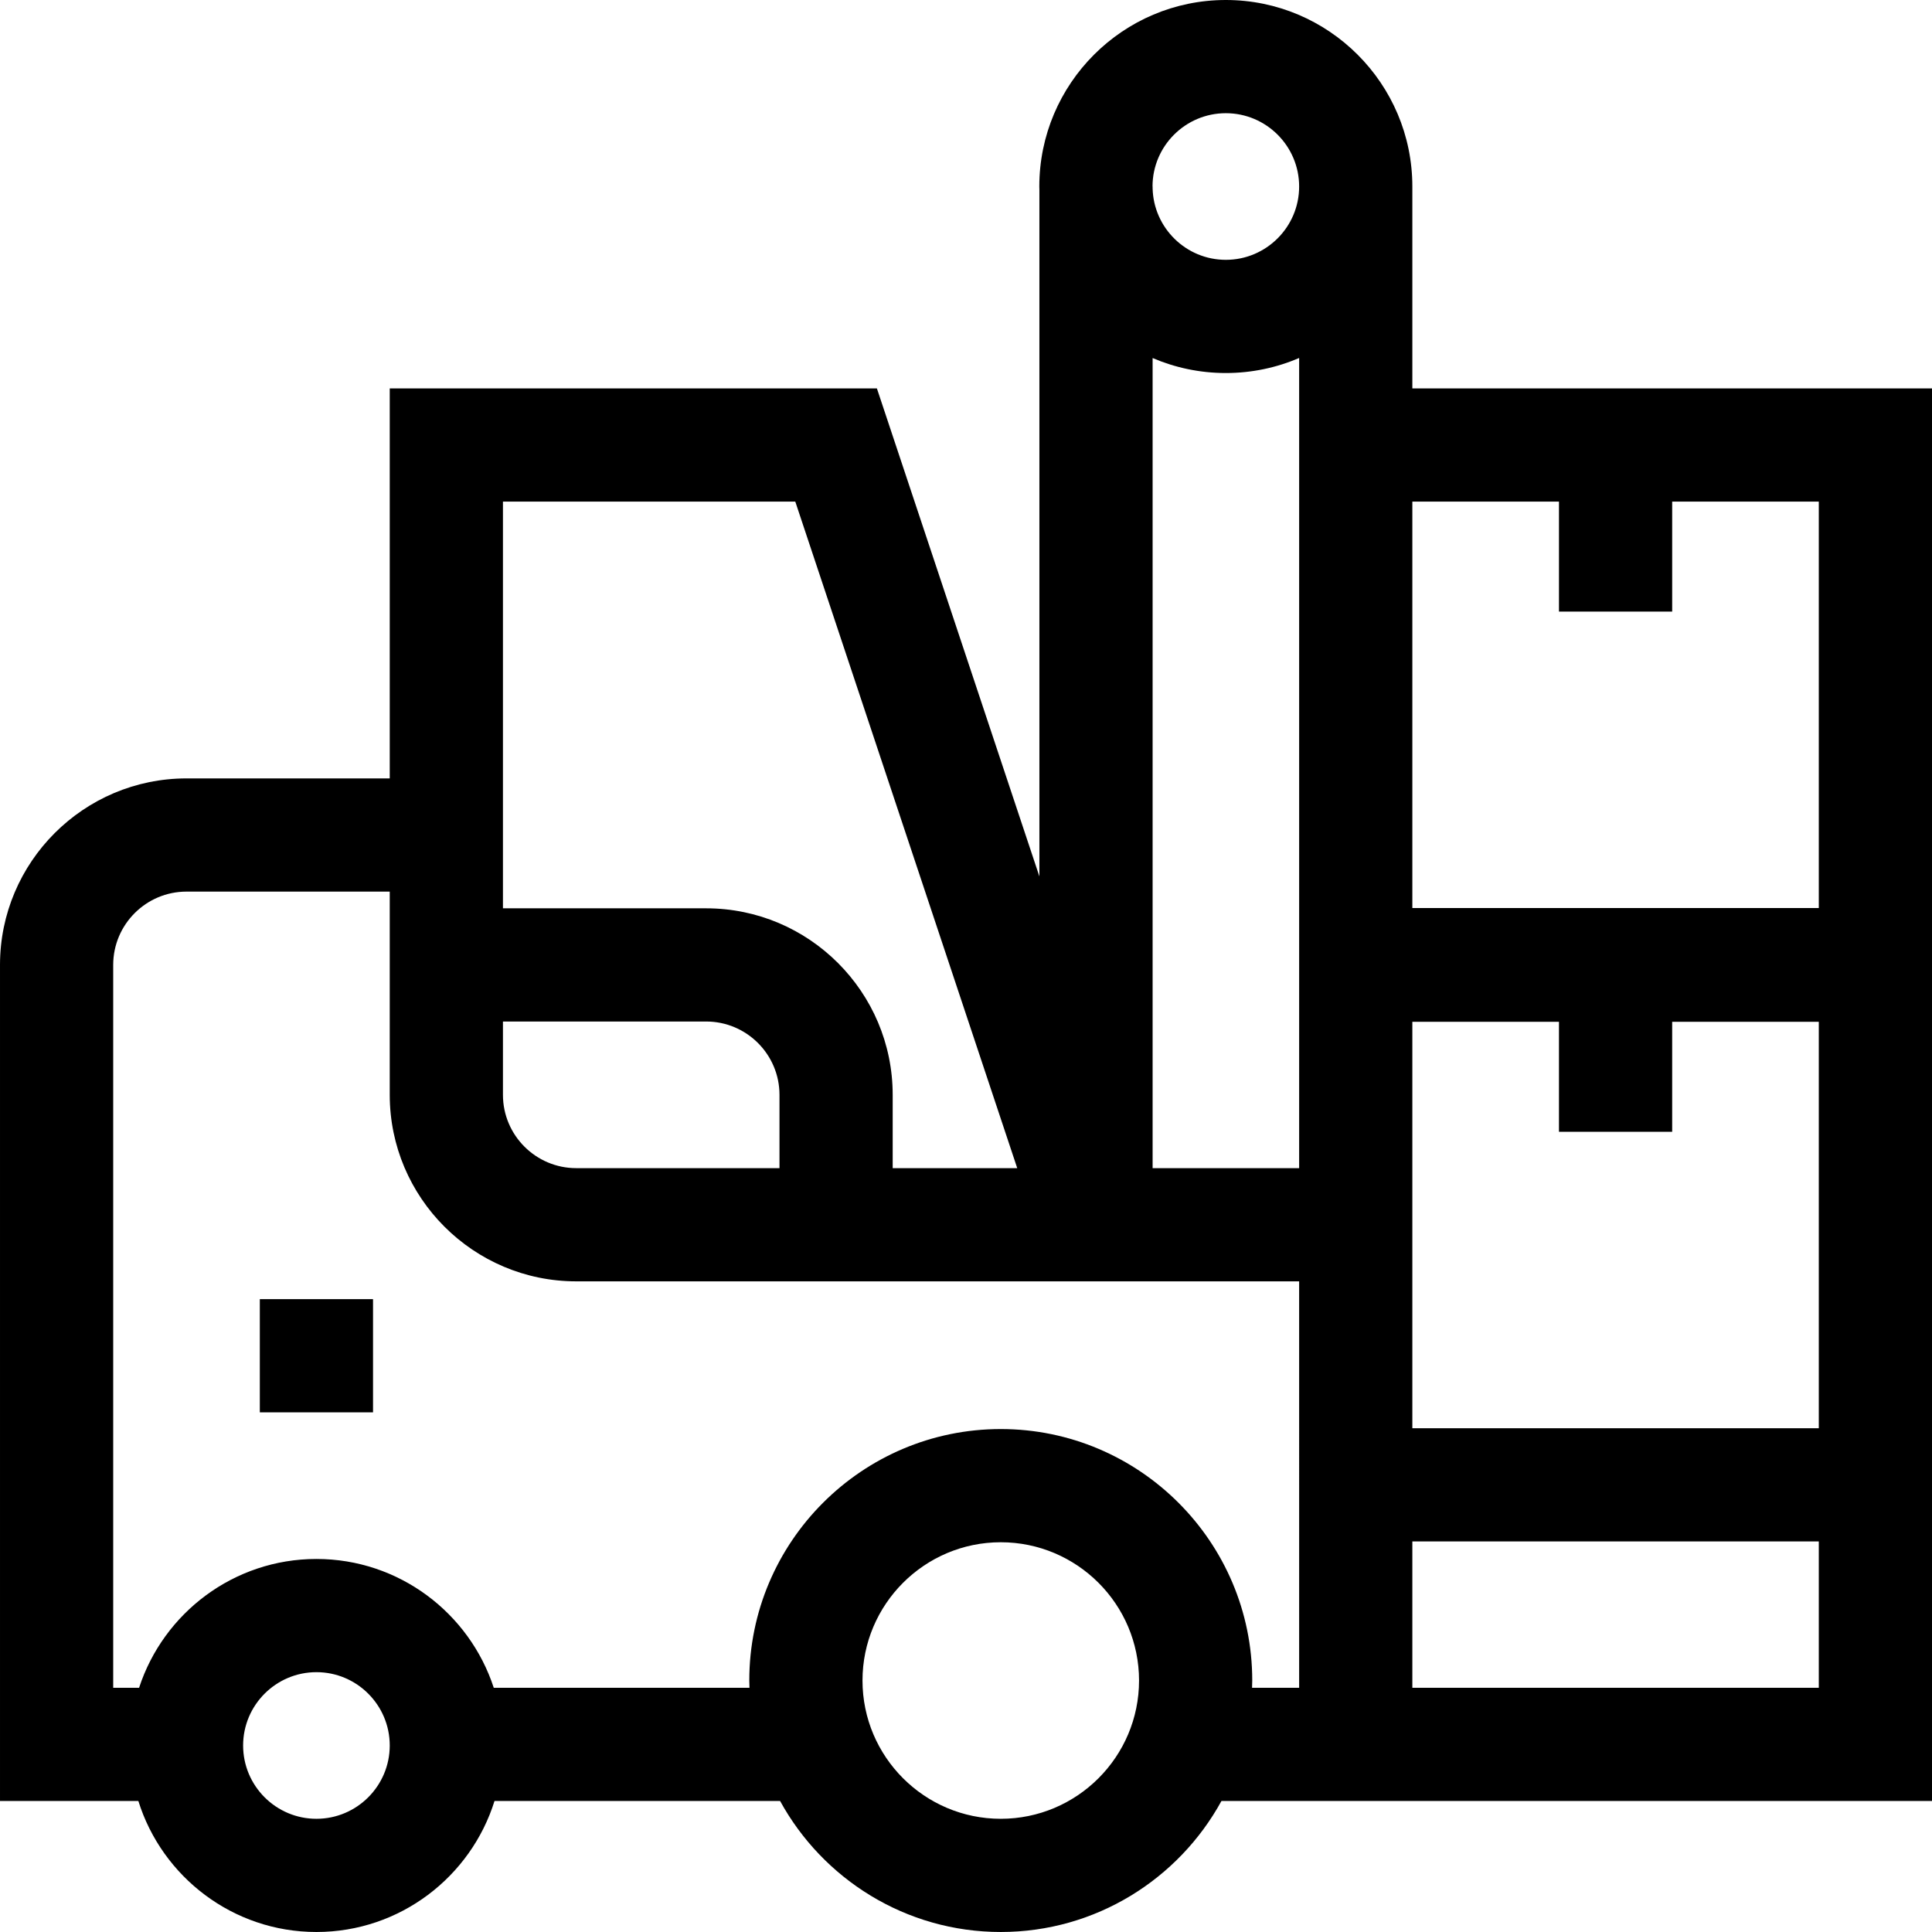 <svg id="Capa_1" enable-background="new 0 0 512 512" height="512" viewBox="0 0 512 512" width="512" xmlns="http://www.w3.org/2000/svg"><g><path d="m374.286 102.929v-53.5c0-27.255-22.174-49.429-49.429-49.429s-49.429 22.174-49.429 49.429c0 .323.018.641.024.962v181.873l-43.067-129.335h-129.1v103.357h-53.856c-27.255 0-49.429 22.173-49.429 49.428v221.572h36.666c6.278 20.091 25.059 34.714 47.191 34.714s40.914-14.623 47.192-34.714h75.686c11.33 20.668 33.293 34.714 58.479 34.714s47.15-14.046 58.479-34.714h188.307v-374.357zm38.857 30v29.144h30v-29.144h38.857v107.714h-107.714v-107.714zm-68.857 176.642h-38.833v-214.687c5.961 2.554 12.519 3.973 19.404 3.973 6.894 0 13.461-1.423 19.429-3.984zm-19.429-279.571c10.713 0 19.429 8.716 19.429 19.429s-8.716 19.429-19.429 19.429c-10.55 0-19.145-8.458-19.404-18.947v-.482h-.024c0-10.713 8.716-19.429 19.428-19.429zm-191.571 102.929h77.471l58.82 176.643h-33.006v-19.429c0-27.255-22.174-49.429-49.429-49.429h-53.856zm0 137.785h53.856c10.713 0 19.429 8.716 19.429 19.429v19.429h-53.857c-10.713 0-19.428-8.716-19.428-19.429zm-49.429 211.286c-10.713 0-19.429-8.716-19.429-19.429s8.716-19.429 19.429-19.429 19.429 8.716 19.429 19.429-8.716 19.429-19.429 19.429zm181.357 0c-20.205 0-36.643-16.438-36.643-36.643s16.438-36.644 36.643-36.644 36.644 16.438 36.644 36.644-16.439 36.643-36.644 36.643zm79.072-34.714h-12.478c.018-.642.049-1.282.049-1.929 0-36.747-29.896-66.644-66.644-66.644s-66.643 29.896-66.643 66.644c0 .647.031 1.286.049 1.929h-67.765c-6.454-19.795-25.077-34.144-46.998-34.144s-40.544 14.349-46.998 34.144h-6.858v-191.572c0-10.713 8.716-19.428 19.429-19.428h53.857v53.856c0 27.255 22.173 49.429 49.428 49.429h191.572zm137.714 0h-107.714v-38.786h107.714zm-107.714-68.786v-107.714h38.856v29.143h30v-29.143h38.858v107.714z"/><path d="m68.857 344.286h30v30h-30z"/></g></svg>